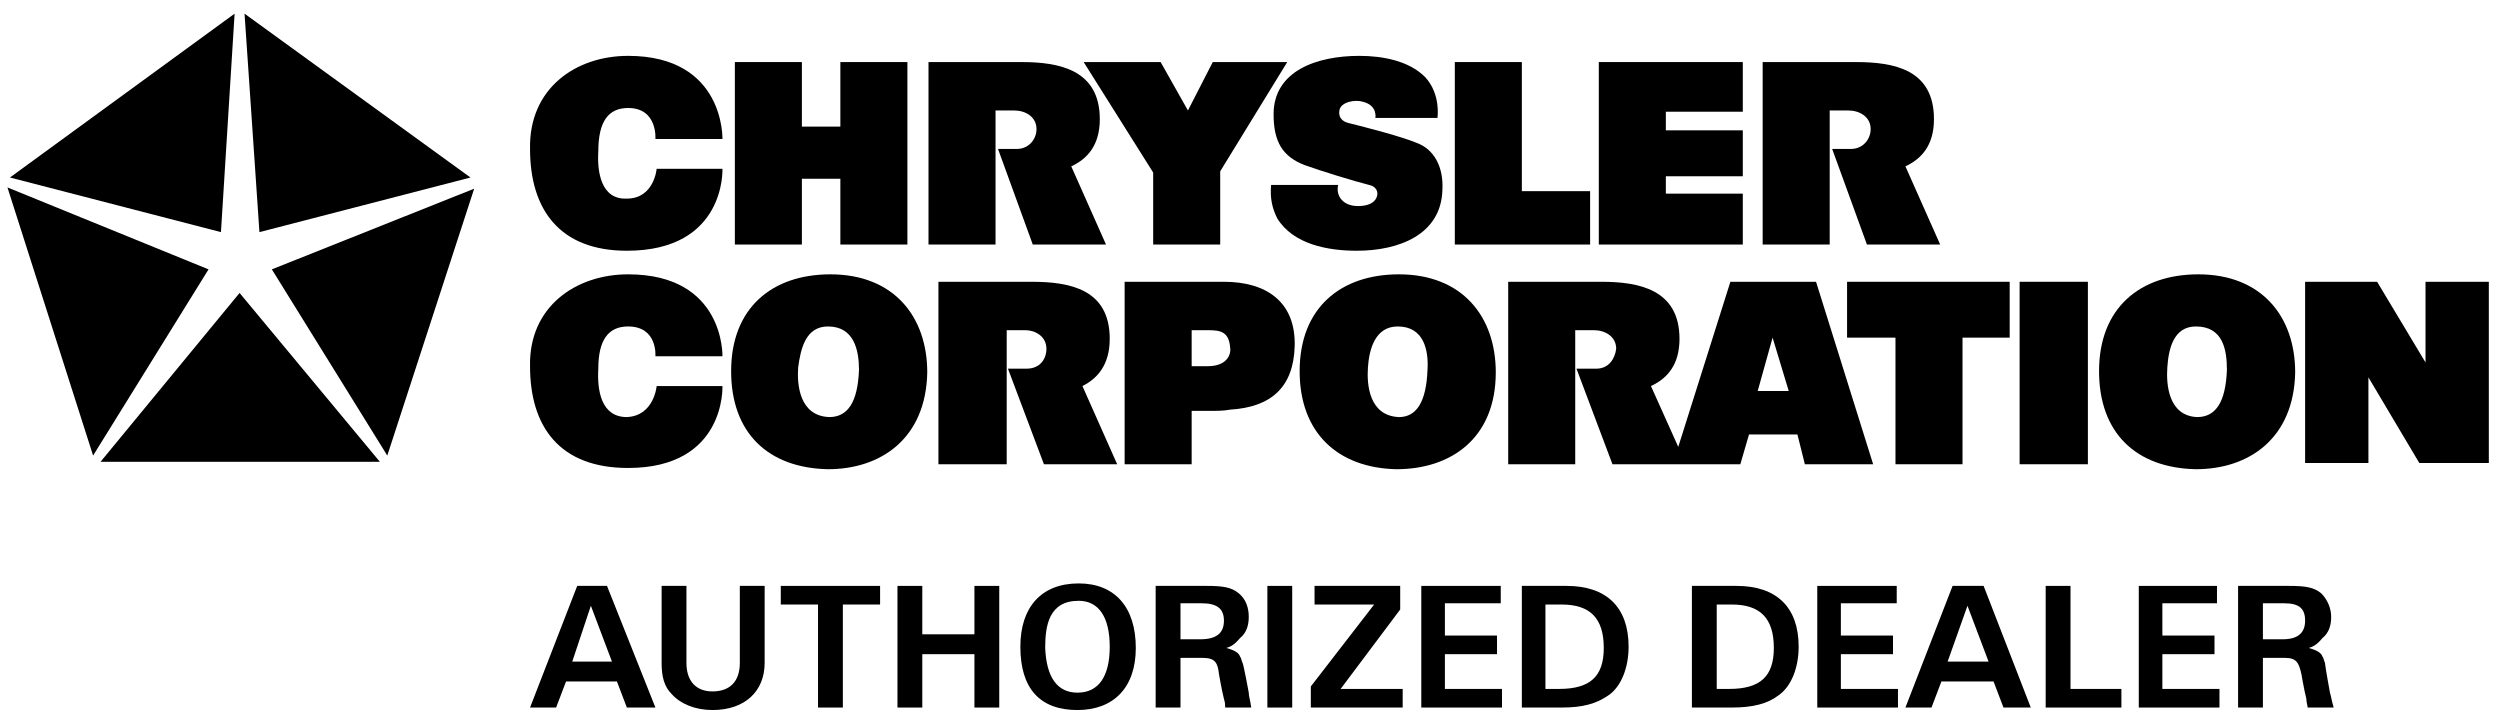 <?xml version="1.0" encoding="UTF-8"?>
<!DOCTYPE svg PUBLIC "-//W3C//DTD SVG 1.1//EN" "http://www.w3.org/Graphics/SVG/1.1/DTD/svg11.dtd">
<!-- Creator: CorelDRAW X7 -->
<svg xmlns="http://www.w3.org/2000/svg" xml:space="preserve" width="2.014in" height="0.583in" version="1.1" style="shape-rendering:geometricPrecision; text-rendering:geometricPrecision; image-rendering:optimizeQuality; fill-rule:evenodd; clip-rule:evenodd"
viewBox="0 0 2014 583"
 xmlns:xlink="http://www.w3.org/1999/xlink">
 <defs>
  <style type="text/css">
   <![CDATA[
    .fil0 {fill:black;fill-rule:nonzero}
   ]]>
  </style>
 </defs>
 <g id="Layer_x0020_1">
  <polygon class="fil0" points="306,372 193,236 81,372 "/>
  <polygon class="fil0" points="382,152 219,217 312,367 "/>
  <polygon class="fil0" points="6,151 75,367 168,217 "/>
  <polygon class="fil0" points="197,11 209,187 379,143 "/>
  <polygon class="fil0" points="8,143 178,187 189,11 "/>
  <path class="fil0" d="M582 136l-53 0c0,0 -2,24 -24,24 -21,1 -24,-22 -23,-38 0,-24 8,-35 24,-35 24,0 22,25 22,25l54 0c0,0 2,-67 -76,-67 -42,0 -80,26 -79,75 0,49 24,82 78,82 80,0 77,-66 77,-66z"/>
  <polygon class="fil0" points="646,50 592,50 592,197 646,197 646,144 677,144 677,197 731,197 731,50 677,50 677,102 646,102 "/>
  <polygon class="fil0" points="983,197 983,138 1037,50 977,50 957,89 935,50 873,50 929,139 929,197 "/>
  <path class="fil0" d="M804 120l28 77 59 0 -28 -63c13,-6 23,-17 23,-38 0,-40 -33,-46 -63,-46l-75 0 0 147 54 0 0 -108 15 0c9,0 18,5 18,15 0,8 -6,16 -16,16l-15 0z"/>
  <path class="fil0" d="M1476 120l28 77 59 0 -28 -63c13,-6 23,-17 23,-38 0,-40 -32,-46 -63,-46l-75 0 0 147 54 0 0 -108 15 0c9,0 18,5 18,15 0,8 -6,16 -16,16l-15 0z"/>
  <path class="fil0" d="M582 311l-53 0c0,0 -2,24 -24,25 -21,0 -24,-22 -23,-39 0,-23 8,-34 24,-34 24,0 22,24 22,24l54 0c0,0 2,-66 -76,-66 -42,0 -80,26 -79,74 0,49 24,82 79,82 79,0 76,-66 76,-66z"/>
  <path class="fil0" d="M812 297l29 77 59 0 -28 -63c12,-6 22,-17 22,-38 0,-40 -32,-46 -63,-46l-75 0 0 147 55 0 0 -108 15 0c8,0 17,5 17,15 0,8 -5,16 -16,16l-15 0z"/>
  <path class="fil0" d="M1352 360l-22 -49c13,-6 23,-17 23,-38 0,-40 -33,-46 -63,-46l-75 0 0 147 54 0 0 -108 15 0c9,0 18,5 18,15 -1,8 -6,16 -16,16l-16 0 29 77 103 0 7 -24 39 0 6 24 55 0 -46 -147 -69 0 -42 133zm89 -45l0 0 -25 0 12 -43 13 43z"/>
  <path class="fil0" d="M456 549l41 0 8 21 23 0 -39 -98 -24 0 -38 98 21 0 8 -21zm5 -16l0 0 15 -45 17 45 -32 0z"/>
  <path class="fil0" d="M616 472l-20 0 0 62c0,15 -8,23 -22,23 -13,0 -21,-8 -21,-23l0 -62 -20 0 0 62c0,11 2,19 8,25 7,8 19,13 33,13 26,0 42,-15 42,-38l0 -62z"/>
  <polygon class="fil0" points="679,487 709,487 709,472 629,472 629,487 659,487 659,570 679,570 "/>
  <polygon class="fil0" points="743,527 785,527 785,570 805,570 805,472 785,472 785,511 743,511 743,472 723,472 723,570 743,570 "/>
  <path class="fil0" d="M822 521c0,34 16,51 46,51 29,0 47,-18 47,-50 0,-33 -17,-52 -46,-52 -30,0 -47,19 -47,51zm20 1l0 0c0,-18 3,-38 27,-38 16,0 25,13 25,37 0,24 -9,37 -26,37 -16,0 -25,-12 -26,-36z"/>
  <path class="fil0" d="M951 530l18 0c10,0 12,4 13,13 0,0 2,12 4,20 1,3 1,5 1,7 0,0 0,0 1,0l20 0c-1,-7 -2,-9 -2,-12 0,0 -4,-22 -5,-24 -1,-2 -1,-4 -2,-5 -1,-3 -4,-5 -11,-7 3,-1 6,-2 11,-8 5,-4 7,-10 7,-17 0,-7 -2,-14 -8,-19 -6,-5 -13,-6 -26,-6l-41 0 0 98 20 0 0 -40zm0 -15l0 0 0 -29 17 0c12,0 18,4 18,14 0,10 -6,15 -19,15l-16 0z"/>
  <polygon class="fil0" points="1041,472 1021,472 1021,570 1041,570 "/>
  <polygon class="fil0" points="1080,555 1128,491 1128,472 1059,472 1059,487 1107,487 1056,553 1056,570 1130,570 1130,555 "/>
  <polygon class="fil0" points="1145,570 1210,570 1210,555 1164,555 1164,527 1206,527 1206,512 1164,512 1164,486 1209,486 1209,472 1145,472 "/>
  <path class="fil0" d="M1226 570l32 0c17,0 28,-3 38,-10 10,-7 16,-22 16,-39 0,-32 -18,-49 -50,-49l-36 0 0 98zm19 -15l0 0 0 -68 13 0c23,0 34,11 34,35 0,23 -11,33 -36,33l-11 0z"/>
  <polygon class="fil0" points="1668,472 1648,472 1648,570 1709,570 1709,555 1668,555 "/>
  <path class="fil0" d="M1363 570l32 0c17,0 29,-3 38,-10 10,-7 16,-22 16,-39 0,-32 -18,-49 -50,-49l-36 0 0 98zm20 -15l0 0 0 -68 12 0c23,0 34,11 34,35 0,23 -11,33 -36,33l-10 0z"/>
  <polygon class="fil0" points="1464,570 1529,570 1529,555 1483,555 1483,527 1525,527 1525,512 1483,512 1483,486 1528,486 1528,472 1464,472 "/>
  <path class="fil0" d="M1564 549l42 0 8 21 22 0 -38 -98 -25 0 -38 98 21 0 8 -21zm5 -16l0 0 16 -45 17 45 -33 0z"/>
  <polygon class="fil0" points="1723,570 1788,570 1788,555 1742,555 1742,527 1784,527 1784,512 1742,512 1742,486 1786,486 1786,472 1723,472 "/>
  <path class="fil0" d="M1823 530l18 0c9,0 11,4 13,13 0,0 2,12 4,20 0,3 1,5 1,7 0,0 0,0 0,0l21 0c-2,-7 -2,-9 -3,-12 0,0 -4,-22 -4,-24 -1,-2 -1,-4 -2,-5 -1,-3 -4,-5 -11,-7 3,-1 6,-2 11,-8 5,-4 7,-10 7,-17 0,-7 -3,-14 -8,-19 -6,-5 -13,-6 -26,-6l-41 0 0 98 20 0 0 -40zm0 -15l0 0 0 -29 17 0c12,0 17,4 17,14 0,10 -6,15 -18,15l-16 0z"/>
  <path class="fil0" d="M589 299c0,50 30,78 78,79 43,0 79,-25 80,-78 0,-45 -27,-79 -78,-79 -47,0 -80,27 -80,78zm103 -1l0 0c-1,26 -9,38 -24,38 -24,-1 -26,-26 -25,-40 2,-15 6,-33 24,-33 21,0 25,19 25,35z"/>
  <path class="fil0" d="M1047 299c0,50 31,78 78,79 44,0 80,-25 80,-78 0,-45 -27,-79 -78,-79 -47,0 -80,27 -80,78zm103 -1l0 0c-1,26 -9,38 -23,38 -24,-1 -26,-26 -25,-40 1,-15 6,-33 24,-33 21,0 25,19 24,35z"/>
  <path class="fil0" d="M1691 299c0,50 30,78 78,79 43,0 79,-25 80,-78 0,-45 -27,-79 -78,-79 -47,0 -80,27 -80,78zm103 -1l0 0c-1,26 -9,38 -24,38 -23,-1 -25,-26 -24,-40 1,-15 5,-33 23,-33 22,0 25,19 25,35z"/>
  <path class="fil0" d="M906 227l0 147 54 0 0 -43c4,0 9,0 15,0 5,0 11,0 16,-1 33,-2 51,-18 52,-51 1,-36 -23,-52 -57,-52l-80 0zm54 68l0 0 0 -29 13 0c10,0 17,1 18,14 1,6 -3,15 -18,15l-13 0z"/>
  <path class="fil0" d="M1078 149l-54 0c-1,11 1,19 5,27 13,21 41,26 64,26 34,0 68,-13 69,-49 1,-19 -7,-33 -21,-38 -12,-5 -39,-12 -55,-16 -4,-1 -8,-4 -7,-10 1,-7 13,-9 19,-7 12,3 10,13 10,13l50 0c0,0 3,-19 -10,-33 -13,-13 -34,-17 -53,-17 -34,0 -69,12 -69,47 0,22 7,34 25,41 14,5 40,13 52,16 5,1 8,5 6,10 -2,5 -8,7 -15,7 -12,0 -18,-8 -16,-17z"/>
  <polygon class="fil0" points="1226,50 1172,50 1172,197 1281,197 1281,154 1226,154 "/>
  <polygon class="fil0" points="1288,197 1404,197 1404,156 1342,156 1342,142 1404,142 1404,105 1342,105 1342,90 1404,90 1404,50 1288,50 "/>
  <polygon class="fil0" points="1527,272 1527,374 1581,374 1581,272 1619,272 1619,227 1488,227 1488,272 "/>
  <polygon class="fil0" points="1682,374 1682,227 1627,227 1627,374 "/>
  <polygon class="fil0" points="1954,227 1954,292 1915,227 1857,227 1857,373 1908,373 1908,304 1949,373 2005,373 2005,227 "/>
 </g>
</svg>
